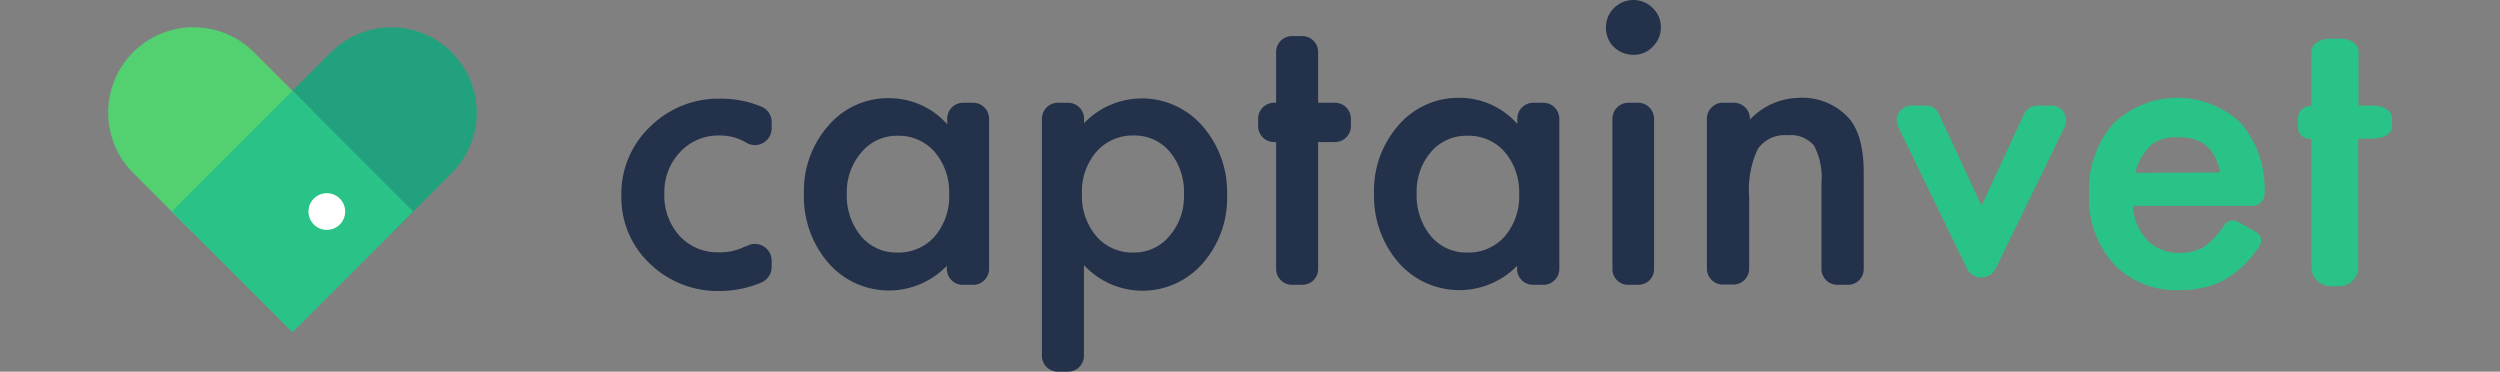 <svg id="Calque_1" data-name="Calque 1" xmlns="http://www.w3.org/2000/svg" viewBox="0 0 202.94 30.17"><rect x="0" y="0" width="202.94" height="30.17" fill="#808080" stroke="none"/><defs><style>.cls-1{fill:#24314a;}.cls-2{fill:#29c387;}.cls-3{opacity:0.85;}.cls-4{fill:#fff;}.cls-5{fill:#22a17e;}.cls-6{fill:#53d070;}</style></defs><title>CaptainVet_Color_Logo_Dark</title><g id="_Groupe_" data-name="&lt;Groupe&gt;"><g id="_Groupe_2" data-name="&lt;Groupe&gt;"><g id="_Groupe_3" data-name="&lt;Groupe&gt;"><path class="cls-1" d="M62.64,9.84v.58a1.36,1.36,0,0,1-2.08,1.15h0A4.1,4.1,0,0,0,58.4,11a4.22,4.22,0,0,0-3.2,1.35,4.72,4.72,0,0,0-1.27,3.38,4.82,4.82,0,0,0,1.23,3.41,4.14,4.14,0,0,0,3.17,1.34A4.39,4.39,0,0,0,60.5,20l.07,0a1.36,1.36,0,0,1,2.07,1.15v.52a1.37,1.37,0,0,1-.83,1.26,8.64,8.64,0,0,1-3.33.69,7.91,7.91,0,0,1-5.73-2.22,7.37,7.37,0,0,1-2.31-5.54,7.49,7.49,0,0,1,2.34-5.58,7.87,7.87,0,0,1,5.73-2.27,8.53,8.53,0,0,1,3.31.65A1.36,1.36,0,0,1,62.64,9.84Z"/></g><g id="_Groupe_4" data-name="&lt;Groupe&gt;"><path class="cls-1" d="M78.13,8.34H79a1.3,1.3,0,0,1,1.29,1.3V21.83A1.29,1.29,0,0,1,79,23.12h-.85a1.29,1.29,0,0,1-1.29-1.29v-.25a6.58,6.58,0,0,1-4.54,2,6.51,6.51,0,0,1-5.06-2.22,8.2,8.2,0,0,1-2-5.64,8,8,0,0,1,2-5.54,6.37,6.37,0,0,1,5-2.21,6.28,6.28,0,0,1,4.63,2.12V9.64A1.3,1.3,0,0,1,78.13,8.34Zm-9.39,7.35a5.15,5.15,0,0,0,1.14,3.46,3.71,3.71,0,0,0,2.94,1.35,3.92,3.92,0,0,0,3.06-1.31,5,5,0,0,0,1.17-3.43,5,5,0,0,0-1.17-3.42,3.86,3.86,0,0,0-3-1.32,3.75,3.75,0,0,0-2.94,1.33A4.91,4.91,0,0,0,68.74,15.69Z"/></g><g id="_Groupe_5" data-name="&lt;Groupe&gt;"><path class="cls-1" d="M86.7,30.17h-.83a1.29,1.29,0,0,1-1.29-1.29V9.64a1.3,1.3,0,0,1,1.29-1.3h.83A1.3,1.3,0,0,1,88,9.64V10a6.5,6.5,0,0,1,9.61.23,8.13,8.13,0,0,1,2,5.63,8,8,0,0,1-2,5.54,6.48,6.48,0,0,1-9.62.12v7.41A1.29,1.29,0,0,1,86.7,30.17Zm9.41-14.34A5.14,5.14,0,0,0,95,12.37,3.73,3.73,0,0,0,92,11,3.9,3.9,0,0,0,89,12.32a4.94,4.94,0,0,0-1.17,3.43A5,5,0,0,0,89,19.18a3.84,3.84,0,0,0,3,1.32,3.71,3.71,0,0,0,2.93-1.34A4.88,4.88,0,0,0,96.11,15.83Z"/></g><g id="_Groupe_6" data-name="&lt;Groupe&gt;"><path class="cls-1" d="M107,11.53v10.3a1.28,1.28,0,0,1-1.29,1.29h-.83a1.29,1.29,0,0,1-1.29-1.29V11.53h-.17a1.29,1.29,0,0,1-1.29-1.29v-.6a1.3,1.3,0,0,1,1.29-1.3h.17V4.22a1.29,1.29,0,0,1,1.29-1.29h.83A1.29,1.29,0,0,1,107,4.22V8.34h1.37a1.3,1.3,0,0,1,1.29,1.3v.6a1.29,1.29,0,0,1-1.29,1.29Z"/></g><g id="_Groupe_7" data-name="&lt;Groupe&gt;"><path class="cls-1" d="M124.44,8.34h.84a1.3,1.3,0,0,1,1.3,1.3V21.83a1.29,1.29,0,0,1-1.3,1.29h-.84a1.29,1.29,0,0,1-1.29-1.29v-.25a6.56,6.56,0,0,1-9.61-.25,8.24,8.24,0,0,1-2-5.64,8,8,0,0,1,2-5.54,6.41,6.41,0,0,1,5-2.21,6.28,6.28,0,0,1,4.63,2.12V9.64A1.3,1.3,0,0,1,124.44,8.34ZM115,15.69a5.15,5.15,0,0,0,1.14,3.46,3.73,3.73,0,0,0,2.95,1.35,3.92,3.92,0,0,0,3.06-1.31,5,5,0,0,0,1.17-3.43,5,5,0,0,0-1.17-3.42,3.86,3.86,0,0,0-3-1.32,3.77,3.77,0,0,0-3,1.33A4.91,4.91,0,0,0,115,15.69Z"/></g><g id="_Groupe_8" data-name="&lt;Groupe&gt;"><g id="_Groupe_9" data-name="&lt;Groupe&gt;"><path class="cls-1" d="M132.59,4.45a2.09,2.09,0,0,0,1.57-.66,2.13,2.13,0,0,0,.66-1.58,2.1,2.1,0,0,0-.66-1.56,2.22,2.22,0,0,0-3.14,0,2.14,2.14,0,0,0-.65,1.55A2.14,2.14,0,0,0,131,3.81,2.3,2.3,0,0,0,132.59,4.45Z"/></g><g id="_Groupe_10" data-name="&lt;Groupe&gt;"><path class="cls-1" d="M132.18,8.34a1.3,1.3,0,0,0-1.29,1.3V21.85a1.27,1.27,0,0,0,1.27,1.27H133a1.27,1.27,0,0,0,1.27-1.27V9.64A1.3,1.3,0,0,0,133,8.34Z"/></g></g><g id="_Groupe_11" data-name="&lt;Groupe&gt;"><path class="cls-1" d="M139.91,8.34h.85a1.3,1.3,0,0,1,1.29,1.3v.07a5.62,5.62,0,0,1,4-1.77,5.1,5.1,0,0,1,4,1.62c.83.92,1.24,2.42,1.24,4.5v7.77a1.28,1.28,0,0,1-1.29,1.29h-.84a1.29,1.29,0,0,1-1.3-1.29v-7a5.47,5.47,0,0,0-.6-3,2.46,2.46,0,0,0-2.16-.85,2.63,2.63,0,0,0-2.41,1.12,7.68,7.68,0,0,0-.7,3.87v5.84a1.29,1.29,0,0,1-1.29,1.29h-.85a1.29,1.29,0,0,1-1.29-1.29V9.64A1.3,1.3,0,0,1,139.91,8.34Z"/></g><path id="_Tracé_transparent_" data-name="&lt;Tracé transparent&gt;" class="cls-2" d="M157.37,9.21l3.48,7.49,3.46-7.46a1.23,1.23,0,0,1,1.18-.67h.95a1.21,1.21,0,0,1,1.16,1.74L162,21.8a1.3,1.3,0,0,1-2.33,0L154.1,10.32a1.21,1.21,0,0,1,1.16-1.75h.94A1.18,1.18,0,0,1,157.37,9.21Z"/><path id="_Tracé_transparent_2" data-name="&lt;Tracé transparent&gt;" class="cls-2" d="M182.93,16.71h-9.79a4.5,4.5,0,0,0,1.19,2.81,3.55,3.55,0,0,0,2.68,1,3.48,3.48,0,0,0,2.11-.63,7,7,0,0,0,1.45-1.63.82.82,0,0,1,1.08-.26l1.46.82A.81.81,0,0,1,183.4,20a11.14,11.14,0,0,1-.94,1.2,7.35,7.35,0,0,1-1.6,1.34,6.46,6.46,0,0,1-1.83.77,9,9,0,0,1-2.14.24,6.93,6.93,0,0,1-5.31-2.13,7.92,7.92,0,0,1-2-5.67,8.18,8.18,0,0,1,1.94-5.68A7.48,7.48,0,0,1,181.91,10a8.23,8.23,0,0,1,1.92,5.72v.09A1,1,0,0,1,182.93,16.71ZM180.23,14c-.48-2.17-1.63-2.86-3.45-2.86a3.48,3.48,0,0,0-1.17.13,3.32,3.32,0,0,0-1,.51,4.33,4.33,0,0,0-.77,1,3.55,3.55,0,0,0-.48,1.25Z"/><path id="_Tracé_transparent_3" data-name="&lt;Tracé transparent&gt;" class="cls-2" d="M191.43,11.28V21.83a1.54,1.54,0,0,1-1.46,1.4h-.83a1.58,1.58,0,0,1-1.51-1.4V11.28h.05c-.71,0-1.13-.33-1.13-1v-.6a1,1,0,0,1,1.13-1.07h-.05V4.22c0-.71.79-1.08,1.51-1.08H190c.71,0,1.46.37,1.46,1.08V8.57h1.19c.72,0,1.53.35,1.53,1.07v.6c0,.71-.81,1-1.53,1Z"/></g></g><g id="_Groupe_12" data-name="&lt;Groupe&gt;"><g id="_Groupe_13" data-name="&lt;Groupe&gt;"><g id="_Groupe_14" data-name="&lt;Groupe&gt;" class="cls-3"><line id="_Tracé_" data-name="&lt;Tracé&gt;" class="cls-4" x1="23.74" y1="26.97" x2="23.74" y2="26.97"/></g></g><g id="_Groupe_15" data-name="&lt;Groupe&gt;"><path id="_Tracé_2" data-name="&lt;Tracé&gt;" class="cls-5" d="M36.72,14a6.93,6.93,0,0,0-9.8-9.8L22.1,9l9.81,9.81Z"/></g><g id="_Groupe_16" data-name="&lt;Groupe&gt;"><path id="_Tracé_3" data-name="&lt;Tracé&gt;" class="cls-6" d="M20.56,4.19a6.93,6.93,0,0,0-9.8,9.8l4.81,4.82L25.37,9Z"/></g><g id="_Groupe_17" data-name="&lt;Groupe&gt;"><polygon id="_Tracé_4" data-name="&lt;Tracé&gt;" class="cls-2" points="33.54 17.17 23.74 7.37 13.94 17.17 23.74 26.97 33.54 17.17 33.54 17.17"/></g><g id="_Groupe_18" data-name="&lt;Groupe&gt;"><circle id="_Tracé_5" data-name="&lt;Tracé&gt;" class="cls-4" cx="26.53" cy="17.17" r="1.49" transform="translate(-4.37 23.79) rotate(-45)"/></g></g></svg>